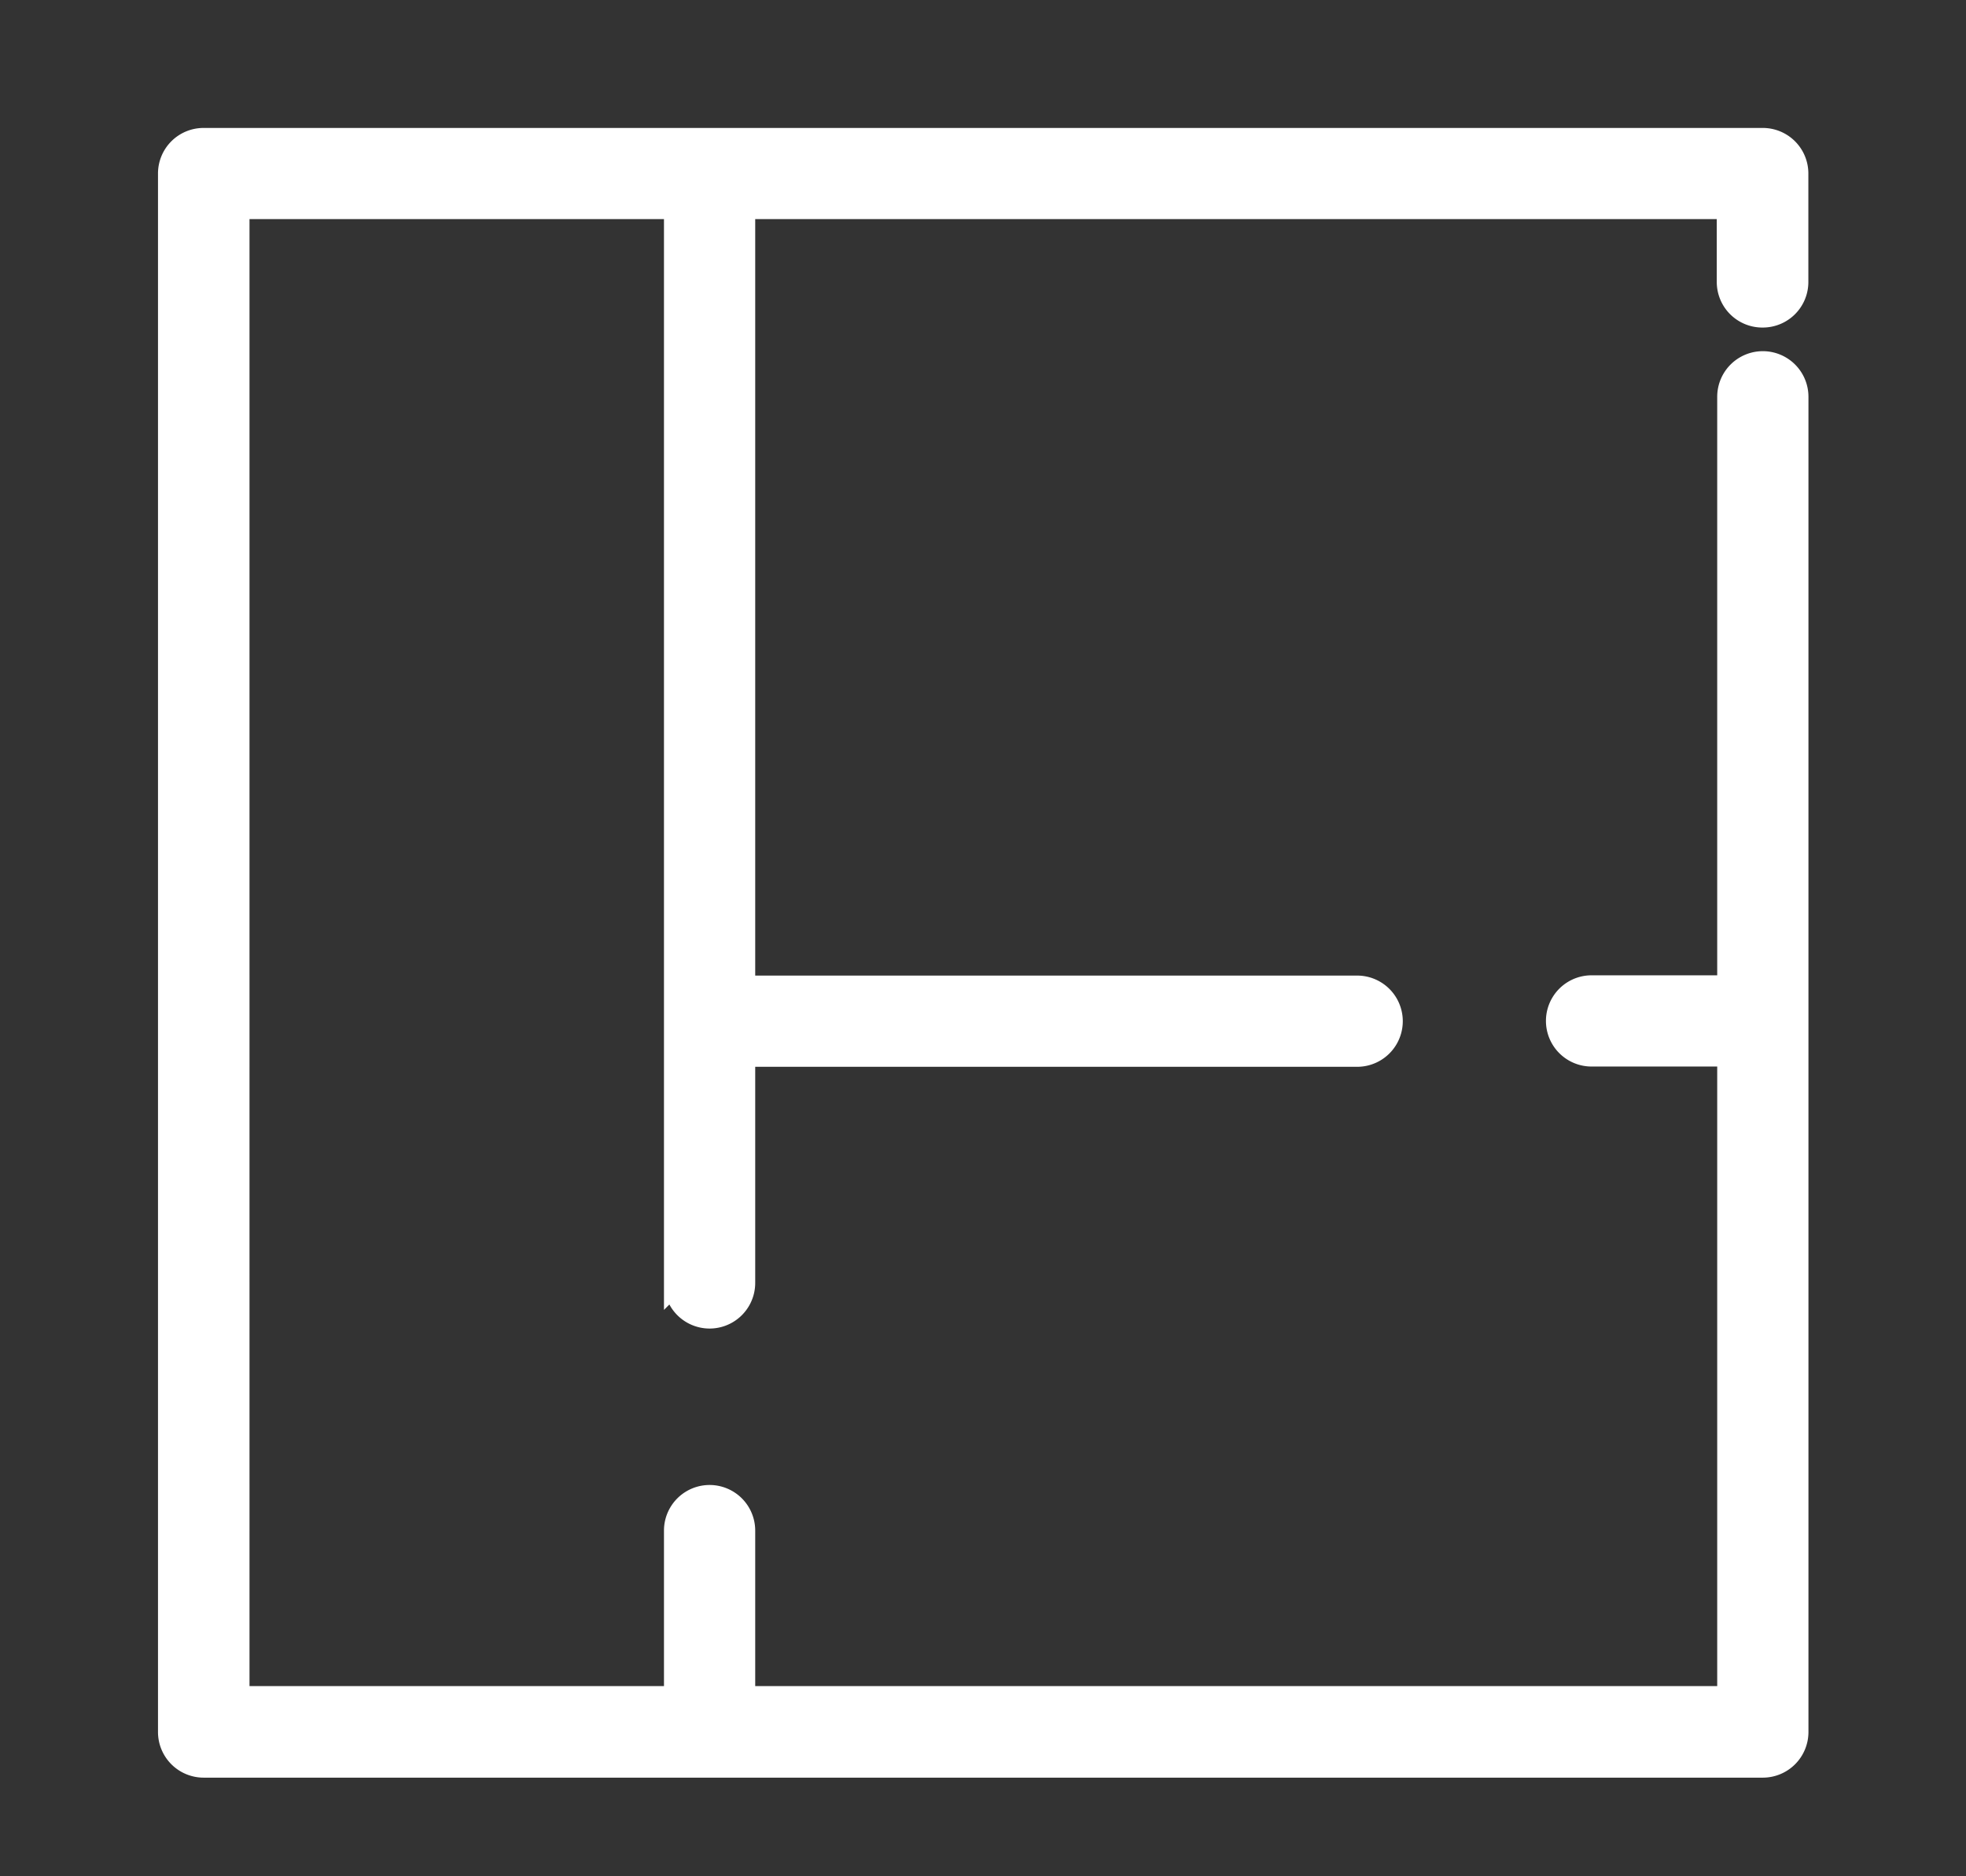 <svg xmlns="http://www.w3.org/2000/svg" width="22" height="21" viewBox="0 0 22 21">
  <rect x="0" y="0" width="22" height="21" fill="#333333" stroke="none"/>
  <g id="Gruppe_800" data-name="Gruppe 800" transform="translate(-341 -2544)">
    <path id="Pfad_304" data-name="Pfad 304" d="M487.9,450.914a.385.385,0,0,0,.385-.385v-1.214a.385.385,0,0,0-.385-.385H470.452a.385.385,0,0,0-.385.385v17.443a.386.386,0,0,0,.385.386H487.9a.386.386,0,0,0,.386-.386V451.814a.385.385,0,1,0-.771,0v6.6h-1.531a.385.385,0,1,0,0,.771h1.531v7.184H476.5v-1.865a.385.385,0,1,0-.771,0v1.865h-4.888V449.7h4.888v12.032a.385.385,0,0,0,.771,0v-2.544h6.861a.385.385,0,1,0,0-.771H476.5V449.7H487.51v.828A.385.385,0,0,0,487.9,450.914Z" transform="translate(-127.174 2096.627)" fill="#fff" stroke="#fff" stroke-width="0.25"/>
    <rect id="Rechteck_134" data-name="Rechteck 134" width="22" height="21" transform="translate(341 2544)" fill="none"/>
  </g>
</svg>
